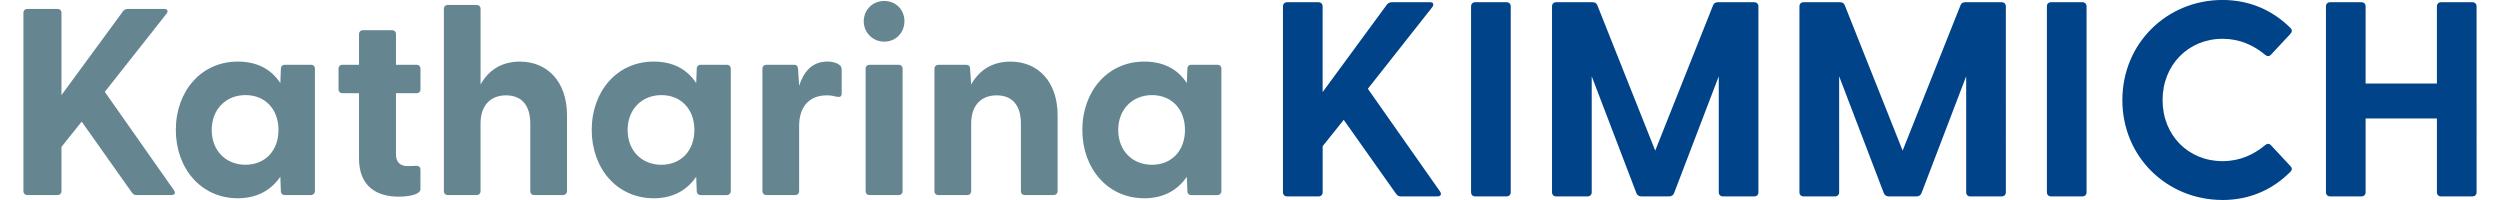 <?xml version="1.0" encoding="UTF-8"?>
<svg xmlns="http://www.w3.org/2000/svg" id="Ebene_1" viewBox="0 0 913.55 74.48" width="200" height="16">
  <path d="m470.61,73.14h11.67c.93,0,1.55-.62,1.55-1.55v-17.15l7.85-9.81,19.52,27.58c.52.72,1.03.93,1.86.93h13.53c1.24,0,1.65-.83.93-1.86l-26.86-38.22,23.97-30.37c.72-.93.52-1.86-.83-1.86h-14.15c-.72,0-1.34.21-1.86.83l-23.97,32.64V2.38c0-.93-.62-1.55-1.55-1.55h-11.67c-.93,0-1.55.62-1.55,1.55v69.21c0,.93.62,1.55,1.55,1.55h0Zm70.04,0h11.67c.93,0,1.55-.62,1.55-1.55V2.38c0-.93-.62-1.55-1.55-1.55h-11.67c-.93,0-1.55.62-1.55,1.55v69.21c0,.93.62,1.55,1.55,1.55h0Zm30.16,0h11.67c.93,0,1.55-.62,1.55-1.55V28.41l16.63,43.49c.31.83,1.03,1.24,1.86,1.24h10.33c.83,0,1.55-.41,1.86-1.24l16.63-43.49v43.18c0,.93.62,1.55,1.55,1.55h11.67c.93,0,1.55-.62,1.55-1.55V2.38c0-.93-.62-1.55-1.55-1.55h-13.53c-.83,0-1.45.31-1.76,1.03l-21.59,54.23-21.59-54.23c-.31-.72-.93-1.03-1.76-1.03h-13.53c-.93,0-1.55.62-1.55,1.55v69.21c0,.93.62,1.55,1.55,1.55h0Zm92.14,0h11.67c.93,0,1.55-.62,1.55-1.55V28.41l16.63,43.49c.31.83,1.03,1.24,1.86,1.24h10.33c.83,0,1.55-.41,1.86-1.24l16.63-43.49v43.18c0,.93.62,1.55,1.55,1.55h11.67c.93,0,1.55-.62,1.55-1.55V2.38c0-.93-.62-1.55-1.55-1.55h-13.53c-.83,0-1.45.31-1.76,1.03l-21.59,54.23-21.59-54.23c-.31-.72-.93-1.03-1.76-1.03h-13.53c-.93,0-1.55.62-1.55,1.55v69.21c0,.93.62,1.55,1.55,1.55h0Zm92.14,0h11.67c.93,0,1.55-.62,1.55-1.55V2.38c0-.93-.62-1.55-1.55-1.55h-11.67c-.93,0-1.55.62-1.55,1.55v69.21c0,.93.62,1.55,1.55,1.55h0Zm63.84,1.34c10.33,0,18.9-4.03,25.31-10.54.72-.72.62-1.45,0-2.07l-7.23-7.75c-.62-.72-1.45-.72-2.17-.1-4.34,3.62-9.5,5.99-15.91,5.99-12.71,0-22.31-9.61-22.31-22.73s9.61-22.83,22.31-22.83c6.4,0,11.57,2.38,15.91,5.99.72.62,1.55.62,2.17-.1l7.23-7.75c.62-.72.72-1.45,0-2.17-6.4-6.4-14.98-10.43-25.31-10.43-20.66,0-37.29,16.11-37.29,37.29s16.63,37.19,37.29,37.19h0Zm40.08-1.34h11.67c.93,0,1.55-.62,1.55-1.55v-27.48h26.55v27.48c0,.93.62,1.55,1.55,1.55h11.67c.93,0,1.55-.62,1.55-1.55V2.38c0-.93-.62-1.55-1.55-1.55h-11.67c-.93,0-1.55.62-1.55,1.55v28.72h-26.55V2.38c0-.93-.62-1.55-1.55-1.55h-11.67c-.93,0-1.55.62-1.55,1.55v69.21c0,.93.62,1.55,1.55,1.55h0Z" style="fill:#004388;"/>
  <path d="m1.49,72.64h11.19c.89,0,1.49-.6,1.49-1.49v-16.44l7.53-9.41,18.72,26.44c.49.69.99.89,1.78.89h12.97c1.19,0,1.58-.79.89-1.78l-25.75-36.64L53.28,5.11c.69-.89.49-1.78-.79-1.78h-13.57c-.69,0-1.29.2-1.78.79l-22.97,31.29V4.81c0-.89-.59-1.49-1.49-1.49H1.49c-.89,0-1.49.59-1.49,1.49v66.35c0,.89.59,1.49,1.49,1.49h0Zm78.33,1.19c7.23,0,12.48-3.07,15.85-8.02l.2,5.35c0,.89.59,1.49,1.49,1.49h9.61c.89,0,1.58-.6,1.58-1.49V25.6c0-.89-.59-1.48-1.49-1.48h-9.7c-.89,0-1.49.59-1.49,1.48l-.2,5.35c-3.27-5.05-8.52-8.02-15.85-8.02-13.67,0-23.07,11.09-23.07,25.45s9.41,25.45,23.07,25.45h0Zm-9.7-25.45c0-7.72,5.35-12.97,12.58-12.97s12.28,5.15,12.28,12.97-5.05,12.97-12.28,12.97-12.58-5.15-12.58-12.97h0Zm69.51,24.86c3.27,0,8.22-.59,8.22-2.87v-7.23c0-.99-.69-1.48-1.78-1.39-1.19.1-2.18.1-3.07.1-2.57,0-4.26-1.39-4.26-4.26v-22.88h7.63c.89,0,1.49-.59,1.49-1.49v-7.62c0-.89-.6-1.48-1.49-1.48h-7.63v-11.39c0-.89-.59-1.49-1.49-1.49h-10.79c-.89,0-1.49.59-1.49,1.49v11.39h-6.14c-.89,0-1.49.59-1.49,1.48v7.62c0,.89.6,1.49,1.49,1.49h6.14v24.36c0,10.6,6.93,14.16,14.66,14.16h0Zm18.42-.59h10.7c.89,0,1.48-.6,1.48-1.49v-25.15c0-6.83,3.76-10.5,9.51-10.5s9.01,3.66,9.01,10.5v25.15c0,.89.59,1.49,1.49,1.49h10.6c.89,0,1.59-.6,1.59-1.49v-28.22c0-12.68-7.43-20-17.53-20-7.23,0-11.88,3.56-14.66,8.52V3.32c0-.89-.59-1.48-1.48-1.48h-10.7c-.89,0-1.49.59-1.49,1.48v67.83c0,.89.59,1.49,1.49,1.49h0Zm76.65,1.19c7.23,0,12.48-3.07,15.84-8.02l.2,5.35c0,.89.59,1.49,1.49,1.49h9.61c.89,0,1.58-.6,1.58-1.49V25.6c0-.89-.59-1.48-1.49-1.48h-9.7c-.89,0-1.49.59-1.49,1.48l-.2,5.35c-3.27-5.05-8.52-8.02-15.84-8.02-13.67,0-23.07,11.09-23.07,25.45s9.41,25.45,23.07,25.45h0Zm-9.7-25.45c0-7.72,5.35-12.97,12.58-12.97s12.28,5.15,12.28,12.97-5.05,12.97-12.28,12.97-12.58-5.15-12.58-12.97h0Zm51.69,24.26h10.7c.89,0,1.48-.6,1.48-1.49v-24.26c0-6.93,3.57-11.39,10.3-11.39,1.39,0,2.48.2,3.57.49,1.29.3,1.98,0,1.98-1.19v-8.71c0-.89-.2-1.48-.89-1.98-.79-.59-2.18-1.19-4.46-1.19-5.74,0-8.81,3.86-10.5,9.01l-.4-6.24c-.1-1.19-.59-1.58-1.48-1.58h-10.3c-.89,0-1.49.59-1.49,1.48v45.55c0,.89.6,1.49,1.49,1.49h0Zm43.87-57.14c4.36,0,7.53-3.37,7.53-7.62s-3.17-7.53-7.53-7.53-7.63,3.37-7.63,7.53,3.27,7.62,7.63,7.62h0Zm-6.93,55.65c0,.89.59,1.49,1.49,1.49h10.79c.89,0,1.49-.6,1.49-1.49V25.6c0-.89-.59-1.48-1.49-1.48h-10.79c-.89,0-1.49.59-1.49,1.48v45.55h0Zm27.13,1.49h10.69c.89,0,1.49-.6,1.49-1.49v-25.15c0-6.83,3.76-10.5,9.51-10.5s9.01,3.66,9.01,10.5v25.15c0,.89.59,1.49,1.49,1.49h10.6c.89,0,1.58-.6,1.58-1.49v-28.22c0-12.68-7.43-20-17.53-20-7.23,0-11.88,3.56-14.66,8.52l-.4-5.74c0-1.19-.59-1.58-1.49-1.58h-10.3c-.89,0-1.49.59-1.49,1.48v45.55c0,.89.59,1.49,1.49,1.49h0Zm76.64,1.19c7.23,0,12.48-3.07,15.85-8.02l.2,5.35c0,.89.59,1.49,1.48,1.49h9.61c.89,0,1.58-.6,1.58-1.49V25.6c0-.89-.59-1.48-1.48-1.48h-9.71c-.89,0-1.48.59-1.48,1.48l-.2,5.35c-3.27-5.05-8.52-8.02-15.85-8.02-13.67,0-23.07,11.09-23.07,25.45s9.41,25.45,23.07,25.45h0Zm-9.7-25.45c0-7.72,5.35-12.97,12.58-12.97s12.28,5.15,12.28,12.97-5.05,12.97-12.28,12.97-12.58-5.15-12.58-12.97h0Z" style="fill:#658691;"/>
</svg>
